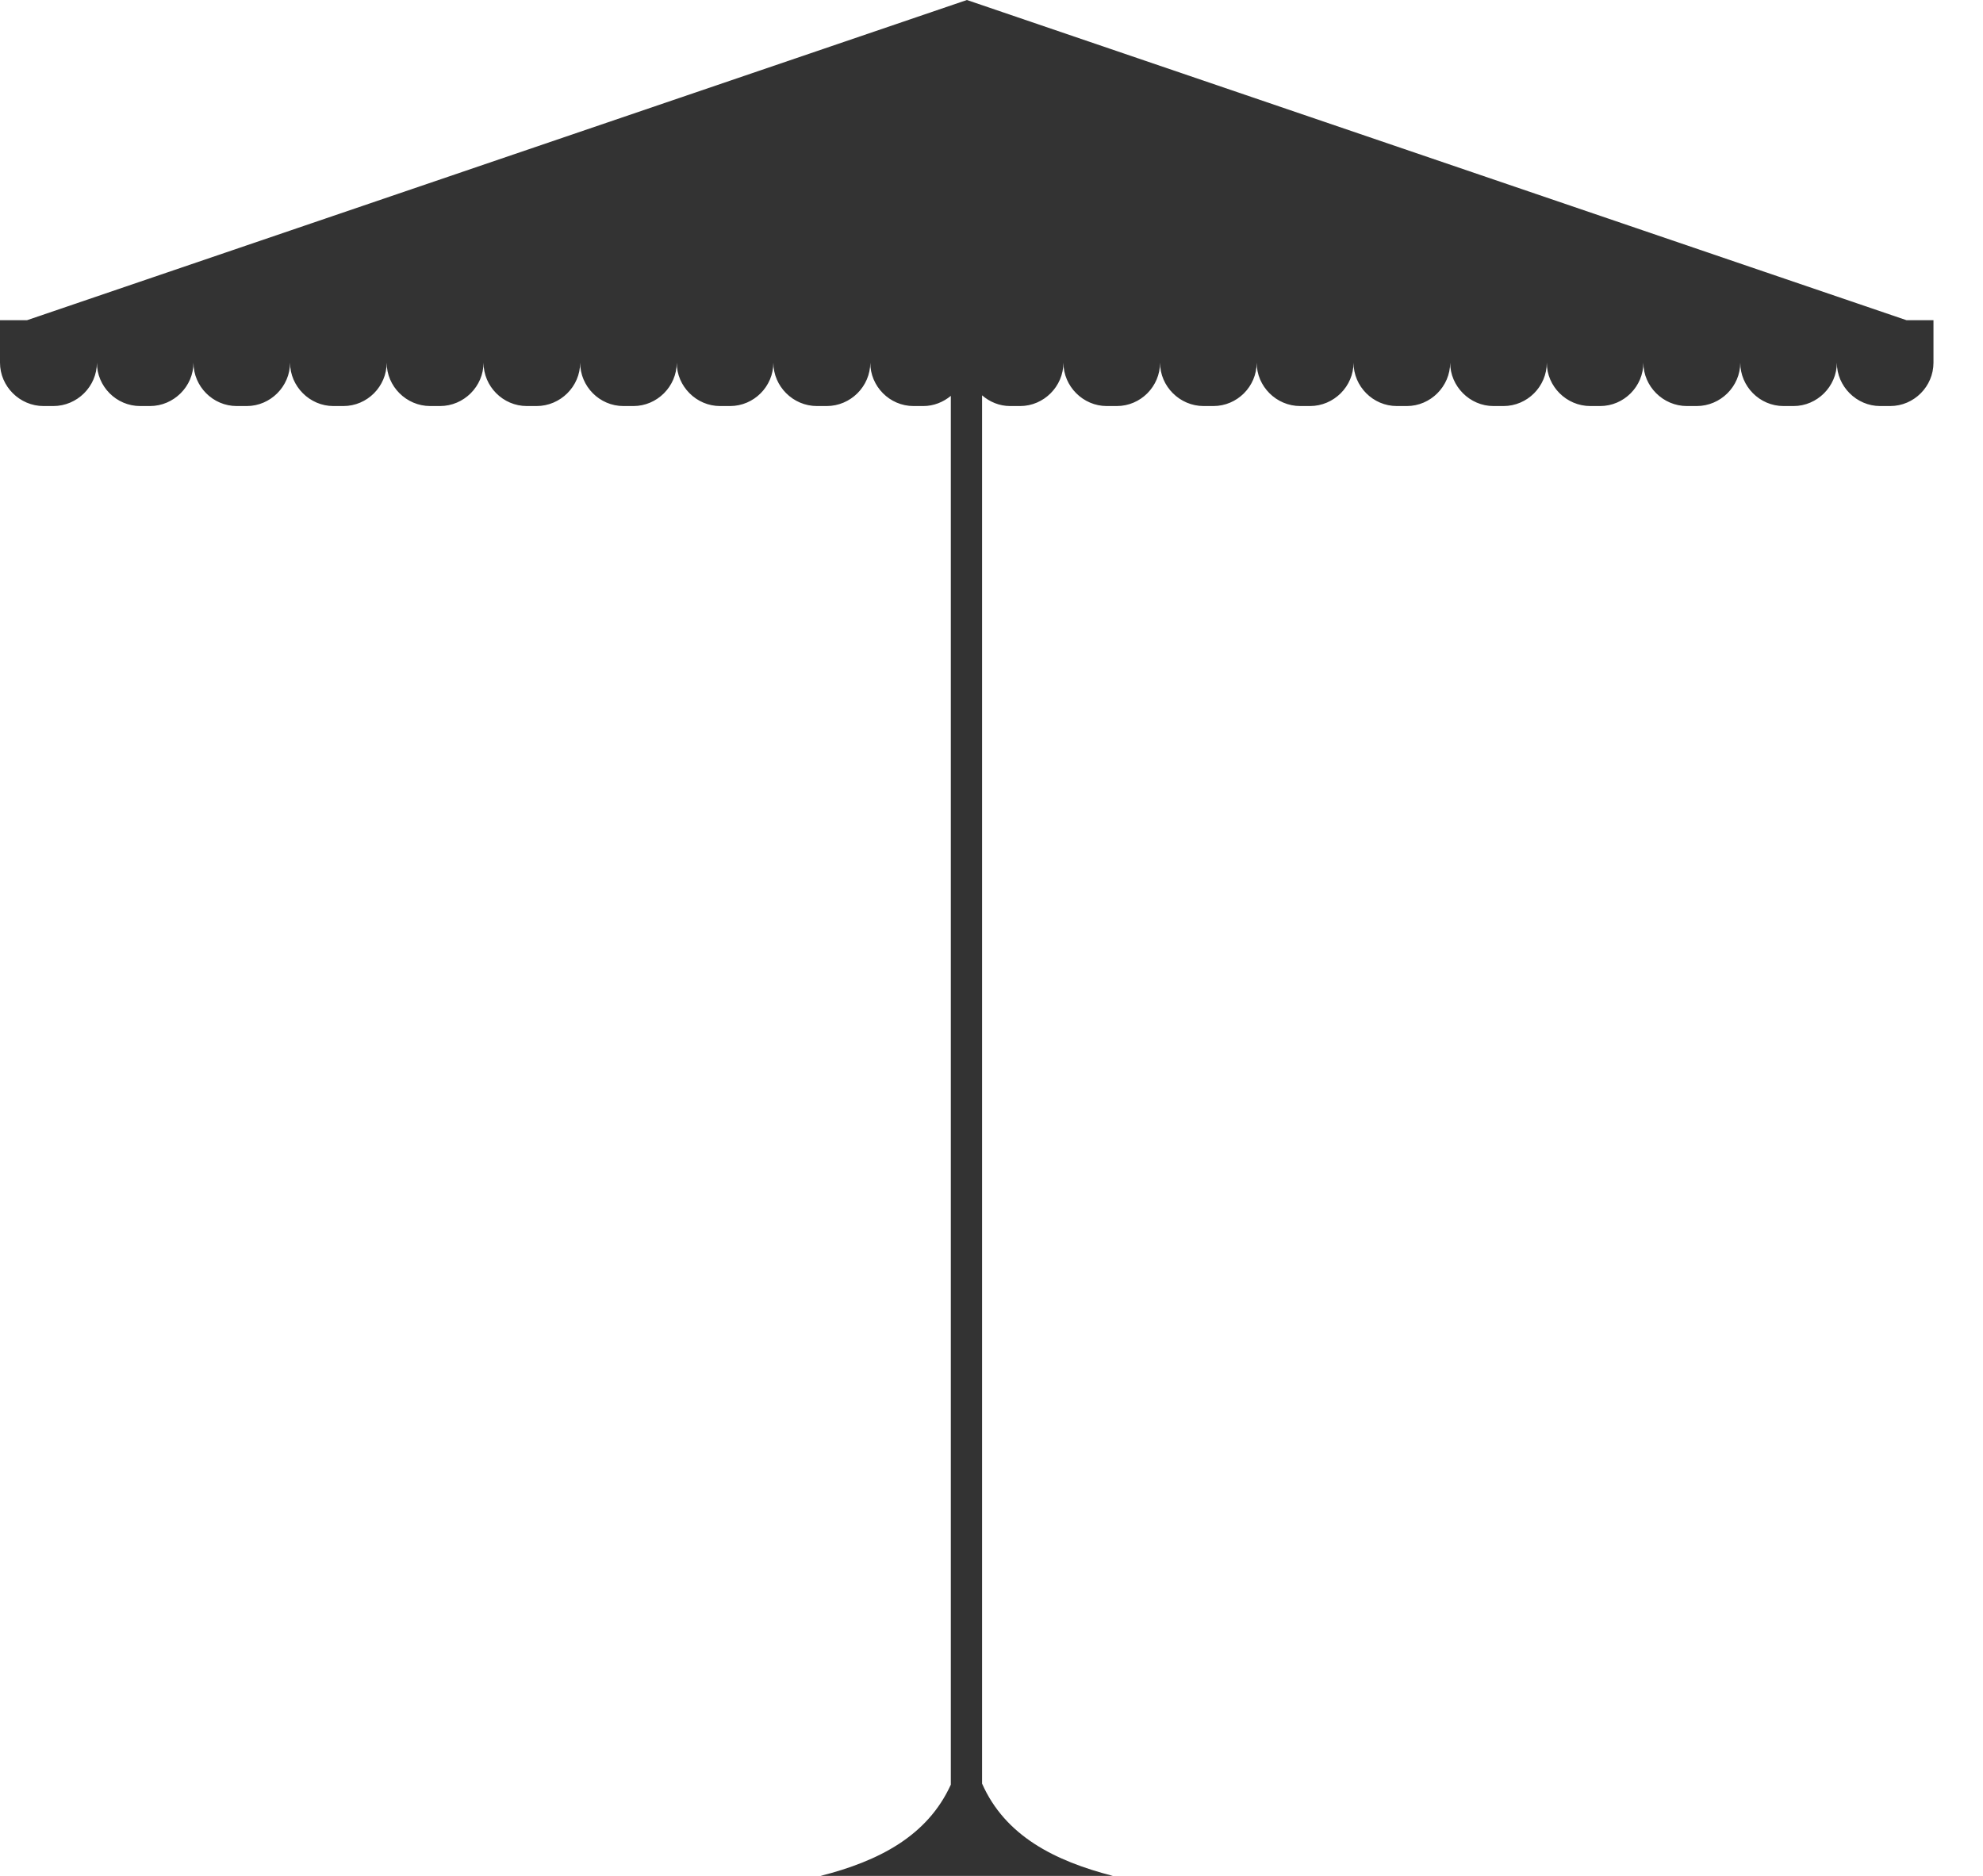 <svg xmlns="http://www.w3.org/2000/svg" width="37" height="35" viewBox="0 0 37 35">
  <path fill="#000000" fill-rule="evenodd" d="M376.572,2249.974 L359.041,2244 L341.505,2249.974 L341,2249.974 L341,2250.767 C341,2251.209 341.367,2251.576 341.813,2251.576 L341.994,2251.576 C342.441,2251.576 342.808,2251.209 342.808,2250.767 C342.808,2251.209 343.169,2251.576 343.616,2251.576 L343.797,2251.576 C344.243,2251.576 344.61,2251.209 344.61,2250.767 C344.61,2251.209 344.971,2251.576 345.418,2251.576 L345.604,2251.576 C346.046,2251.576 346.412,2251.209 346.412,2250.767 C346.412,2251.209 346.779,2251.576 347.221,2251.576 L347.407,2251.576 C347.853,2251.576 348.215,2251.209 348.215,2250.767 C348.215,2251.209 348.581,2251.576 349.028,2251.576 L349.209,2251.576 C349.656,2251.576 350.022,2251.209 350.022,2250.767 C350.022,2251.209 350.384,2251.576 350.831,2251.576 L351.011,2251.576 C351.458,2251.576 351.825,2251.209 351.825,2250.767 C351.825,2251.209 352.186,2251.576 352.633,2251.576 L352.819,2251.576 C353.261,2251.576 353.627,2251.209 353.627,2250.767 C353.627,2251.209 353.994,2251.576 354.435,2251.576 L354.621,2251.576 C355.068,2251.576 355.43,2251.209 355.43,2250.767 C355.43,2251.209 355.797,2251.576 356.244,2251.576 L356.424,2251.576 C356.871,2251.576 357.238,2251.209 357.238,2250.767 C357.238,2251.209 357.599,2251.576 358.046,2251.576 L358.227,2251.576 C358.422,2251.576 358.601,2251.502 358.741,2251.386 L358.741,2277.298 C358.304,2278.257 357.396,2278.724 356.311,2279 L361.764,2279 C360.674,2278.719 359.755,2278.252 359.324,2277.278 L359.324,2251.376 C359.465,2251.498 359.647,2251.576 359.848,2251.576 L360.034,2251.576 C360.476,2251.576 360.842,2251.209 360.842,2250.767 C360.842,2251.209 361.209,2251.576 361.651,2251.576 L361.837,2251.576 C362.284,2251.576 362.645,2251.209 362.645,2250.767 C362.645,2251.209 363.012,2251.576 363.459,2251.576 L363.639,2251.576 C364.086,2251.576 364.448,2251.209 364.448,2250.767 C364.448,2251.209 364.814,2251.576 365.261,2251.576 L365.442,2251.576 C365.889,2251.576 366.255,2251.209 366.255,2250.767 C366.255,2251.209 366.617,2251.576 367.064,2251.576 L367.249,2251.576 C367.692,2251.576 368.058,2251.209 368.058,2250.767 C368.058,2251.209 368.425,2251.576 368.866,2251.576 L369.052,2251.576 C369.499,2251.576 369.861,2251.209 369.861,2250.767 C369.861,2251.209 370.227,2251.576 370.674,2251.576 L370.855,2251.576 C371.302,2251.576 371.663,2251.209 371.663,2250.767 C371.663,2251.209 372.03,2251.576 372.476,2251.576 L372.657,2251.576 C373.104,2251.576 373.471,2251.209 373.471,2250.767 C373.471,2251.209 373.832,2251.576 374.279,2251.576 L374.465,2251.576 C374.906,2251.576 375.273,2251.209 375.273,2250.767 C375.273,2251.209 375.64,2251.576 376.081,2251.576 L376.267,2251.576 C376.714,2251.576 377.076,2251.209 377.076,2250.767 L377.076,2249.974 L376.572,2249.974 Z" transform="translate(-341 -2244)" opacity=".8"/>
</svg>
